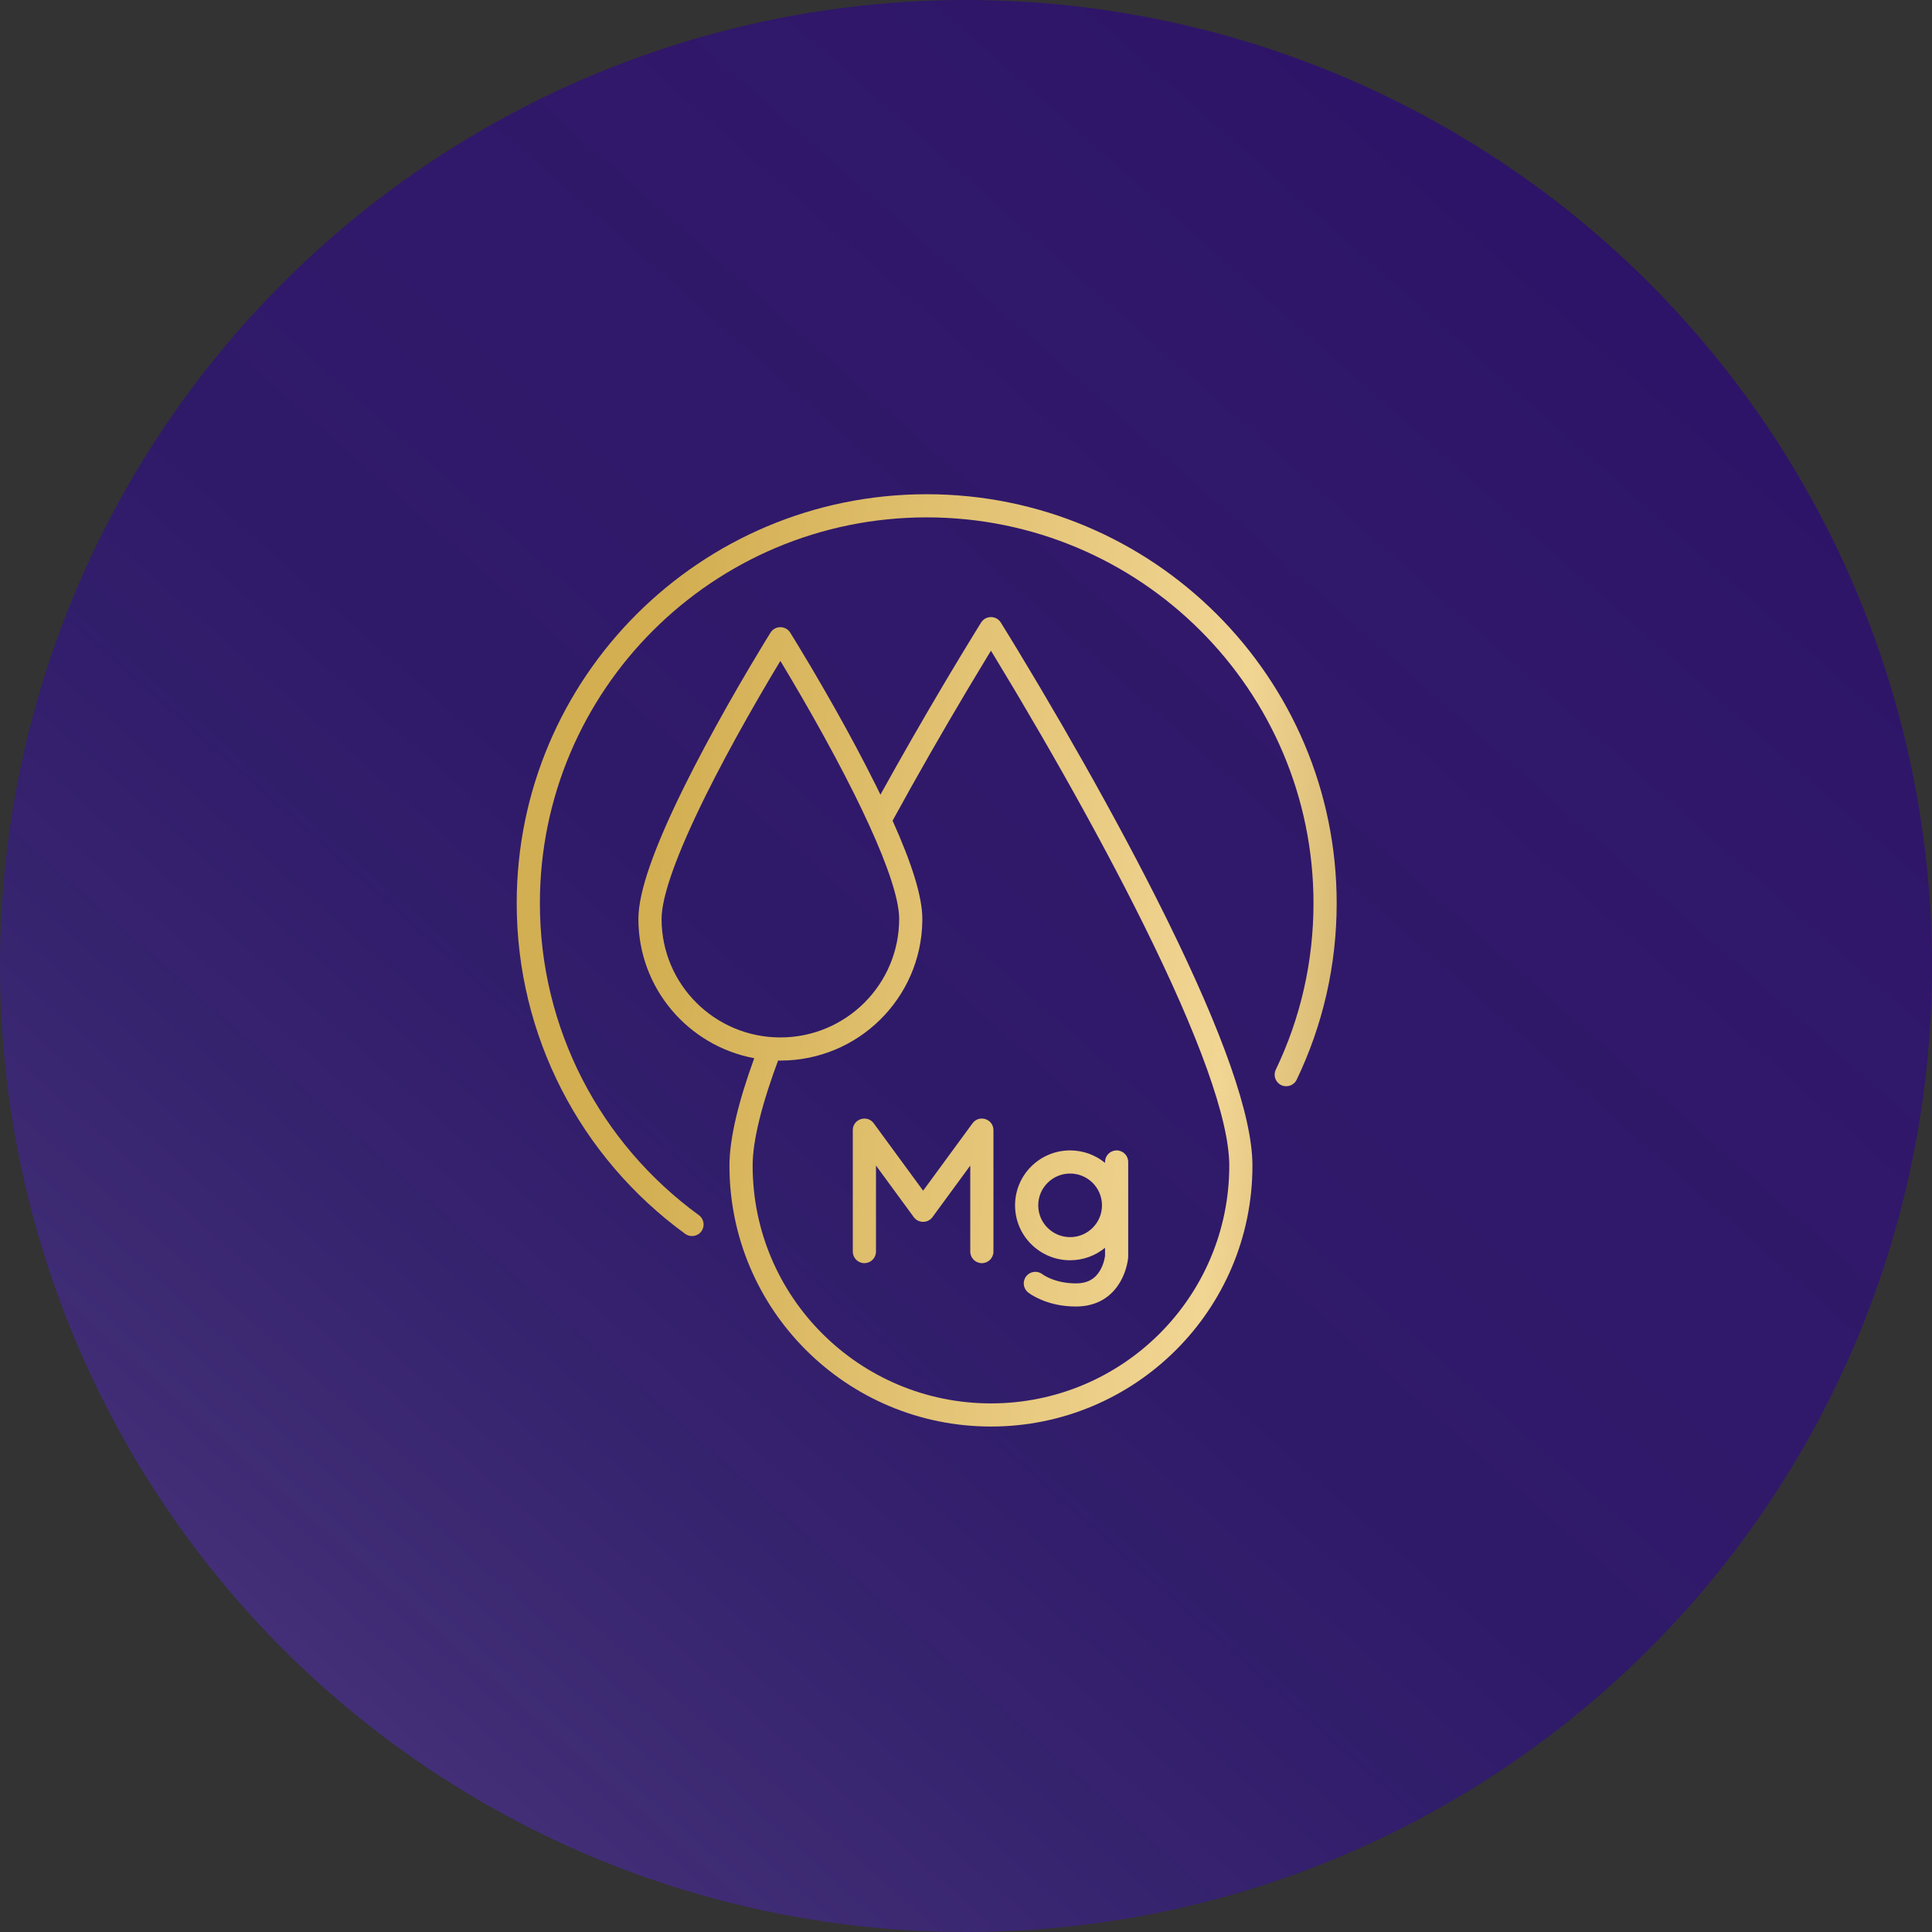 <?xml version="1.0" encoding="UTF-8"?>
<svg width="172px" height="172px" viewBox="0 0 172 172" version="1.1" xmlns="http://www.w3.org/2000/svg" xmlns:xlink="http://www.w3.org/1999/xlink">
    <rect x="0" y="0" width="172" height="172" fill="#333333" stroke="none"/>
    <title>Group 32</title>
    <defs>
        <linearGradient x1="79.403%" y1="7.333%" x2="-0.629%" y2="97.58%" id="linearGradient-1">
            <stop stop-color="#FFFFFF" stop-opacity="0" offset="0.047%"></stop>
            <stop stop-color="#468488" stop-opacity="0.058" offset="47.237%"></stop>
            <stop stop-color="#FFFFFF" stop-opacity="0.181" offset="100%"></stop>
        </linearGradient>
        <circle id="path-2" cx="86" cy="86" r="86"></circle>
        <linearGradient x1="238.685%" y1="87.274%" x2="-58.061%" y2="62.205%" id="linearGradient-3">
            <stop stop-color="#916D25" offset="0%"></stop>
            <stop stop-color="#916D25" offset="27.567%"></stop>
            <stop stop-color="#BB9949" offset="41.349%"></stop>
            <stop stop-color="#F1D593" offset="51.842%"></stop>
            <stop stop-color="#D3AF52" offset="75.593%"></stop>
            <stop stop-color="#D5B155" offset="99.922%"></stop>
            <stop stop-color="#997D2E" offset="100%"></stop>
        </linearGradient>
    </defs>
    <g id="Page-1" stroke="none" stroke-width="1" fill="none" fill-rule="evenodd">
        <g id="Desktop---Produktdetail-Copy-4" transform="translate(-297, -5919)">
            <g id="Group-32" transform="translate(297, 5919)">
                <g id="Oval">
                    <use fill="#2D1367" xlink:href="#path-2"></use>
                    <use fill="url(#linearGradient-1)" xlink:href="#path-2"></use>
                </g>
                <path d="M89.074,55.387 L89.109,55.441 L89.547,56.149 C89.703,56.401 89.873,56.679 90.058,56.982 L90.646,57.949 C91.217,58.89 91.828,59.909 92.472,60.996 L92.586,61.189 C95.2,65.606 97.815,70.216 100.256,74.789 C101.48,77.082 102.631,79.312 103.697,81.463 L103.993,82.063 C108.783,91.809 111.501,99.277 111.501,103.774 C111.501,116.602 101.078,127 88.221,127 C75.365,127 64.941,116.6 64.941,103.774 C64.941,101.389 65.707,98.177 67.147,94.208 C61.279,93.118 56.834,87.981 56.834,81.81 C56.834,79.362 58.268,75.42 60.801,70.266 L60.958,69.949 C61.516,68.823 62.118,67.655 62.759,66.455 C64.036,64.062 65.404,61.651 66.771,59.34 C67.13,58.733 67.47,58.166 67.786,57.645 L68.094,57.139 C68.171,57.011 68.244,56.892 68.312,56.782 L68.598,56.32 C69.002,55.674 69.944,55.674 70.349,56.32 L70.676,56.849 L71.082,57.515 C71.42,58.071 71.787,58.682 72.176,59.339 L72.449,59.803 C73.725,61.971 74.996,64.22 76.188,66.454 C76.829,67.654 77.431,68.822 77.99,69.948 C78.123,70.218 78.254,70.485 78.382,70.749 C80.23,67.403 82.128,64.102 84.001,60.943 L84.614,59.914 C85.3,58.765 85.937,57.712 86.514,56.771 L87.128,55.772 L87.346,55.421 C87.743,54.787 88.659,54.776 89.074,55.387 Z M88.221,57.931 L87.796,58.629 C87.295,59.453 86.754,60.351 86.18,61.314 L86.076,61.489 C83.871,65.195 81.626,69.107 79.464,73.061 C81.171,76.858 82.113,79.823 82.113,81.807 L82.111,82.018 C82,88.886 76.384,94.42 69.473,94.42 C69.405,94.42 69.337,94.42 69.268,94.418 L69.406,94.049 C67.835,98.215 67.005,101.519 67.005,103.774 C67.005,115.463 76.505,124.94 88.221,124.94 C99.939,124.94 109.438,115.464 109.438,103.774 C109.438,99.618 106.677,92.123 101.847,82.376 C100.791,80.245 99.65,78.033 98.435,75.757 C96.009,71.214 93.409,66.63 90.809,62.237 L90.249,61.293 C89.661,60.306 89.104,59.382 88.585,58.527 L88.221,57.931 Z M99.409,102.417 C99.979,102.417 100.44,102.878 100.44,103.447 L100.44,111.865 C100.44,111.892 100.439,111.919 100.437,111.946 L100.433,111.995 C100.428,112.04 100.421,112.096 100.411,112.164 C100.389,112.31 100.358,112.471 100.317,112.642 C100.198,113.13 100.016,113.619 99.751,114.084 C98.967,115.46 97.643,116.315 95.784,116.315 C94.626,116.315 93.596,116.093 92.708,115.72 C92.39,115.586 92.111,115.441 91.87,115.294 L91.782,115.239 C91.671,115.167 91.587,115.106 91.529,115.06 C91.084,114.705 91.011,114.057 91.367,113.613 C91.715,113.179 92.342,113.1 92.786,113.427 L92.827,113.458 C92.845,113.471 92.887,113.5 92.952,113.539 C93.104,113.633 93.29,113.73 93.508,113.821 C94.152,114.091 94.911,114.255 95.784,114.255 C96.861,114.255 97.523,113.828 97.957,113.066 C98.119,112.783 98.235,112.47 98.311,112.157 L98.33,112.074 C98.351,111.982 98.364,111.907 98.372,111.852 L98.377,111.815 L98.377,111.088 C97.531,111.781 96.448,112.197 95.269,112.197 C92.562,112.197 90.367,110.008 90.367,107.307 C90.367,104.607 92.562,102.417 95.269,102.417 C96.448,102.417 97.531,102.833 98.377,103.526 L98.377,103.447 C98.377,102.891 98.819,102.438 99.372,102.418 L99.409,102.417 Z M88.443,100.614 L88.443,111.425 C88.443,111.994 87.981,112.455 87.411,112.455 C86.842,112.455 86.38,111.994 86.38,111.425 L86.38,103.766 L83.015,108.356 C82.611,108.907 81.795,108.918 81.375,108.388 L81.35,108.356 L77.986,103.766 L77.986,111.425 C77.986,111.981 77.544,112.435 76.991,112.454 L76.954,112.455 C76.384,112.455 75.922,111.994 75.922,111.425 L75.922,100.614 C75.922,99.618 77.198,99.202 77.787,100.006 L82.183,106.003 L86.579,100.006 C87.168,99.202 88.443,99.618 88.443,100.614 Z M95.269,104.477 C93.701,104.477 92.431,105.744 92.431,107.307 C92.431,108.87 93.701,110.138 95.269,110.138 C96.836,110.138 98.106,108.87 98.106,107.307 C98.106,105.744 96.836,104.477 95.269,104.477 Z M82.5,44 C102.659,44 119,60.303 119,80.415 C119,85.923 117.773,91.259 115.44,96.12 C115.193,96.633 114.577,96.85 114.063,96.604 C113.549,96.358 113.332,95.743 113.579,95.23 C115.779,90.646 116.936,85.614 116.936,80.415 C116.936,61.441 101.519,46.06 82.5,46.06 C63.481,46.06 48.064,61.441 48.064,80.415 C48.064,91.527 53.389,101.75 62.217,108.182 C62.677,108.517 62.778,109.161 62.442,109.621 C62.106,110.08 61.461,110.181 61,109.846 C51.645,103.03 46,92.192 46,80.415 C46,60.303 62.341,44 82.5,44 Z M69.473,58.84 C69.248,59.213 69.01,59.609 68.763,60.025 L68.548,60.387 C67.195,62.674 65.842,65.06 64.58,67.424 C63.949,68.606 63.356,69.755 62.807,70.862 L62.733,71.012 C60.294,75.956 58.898,79.766 58.898,81.81 C58.898,87.636 63.633,92.36 69.473,92.36 C75.314,92.36 80.049,87.636 80.049,81.81 L80.049,81.745 C80.026,80.046 79.073,77.173 77.384,73.47 C77.372,73.449 77.363,73.428 77.354,73.407 C76.984,72.596 76.579,71.747 76.14,70.861 L76.002,70.584 C75.492,69.562 74.945,68.506 74.367,67.422 C73.105,65.059 71.752,62.673 70.399,60.387 L70.302,60.223 C70.108,59.897 69.921,59.583 69.74,59.282 Z" id="Combined-Shape" fill="url(#linearGradient-3)"></path>
            </g>
        </g>
    </g>
</svg>